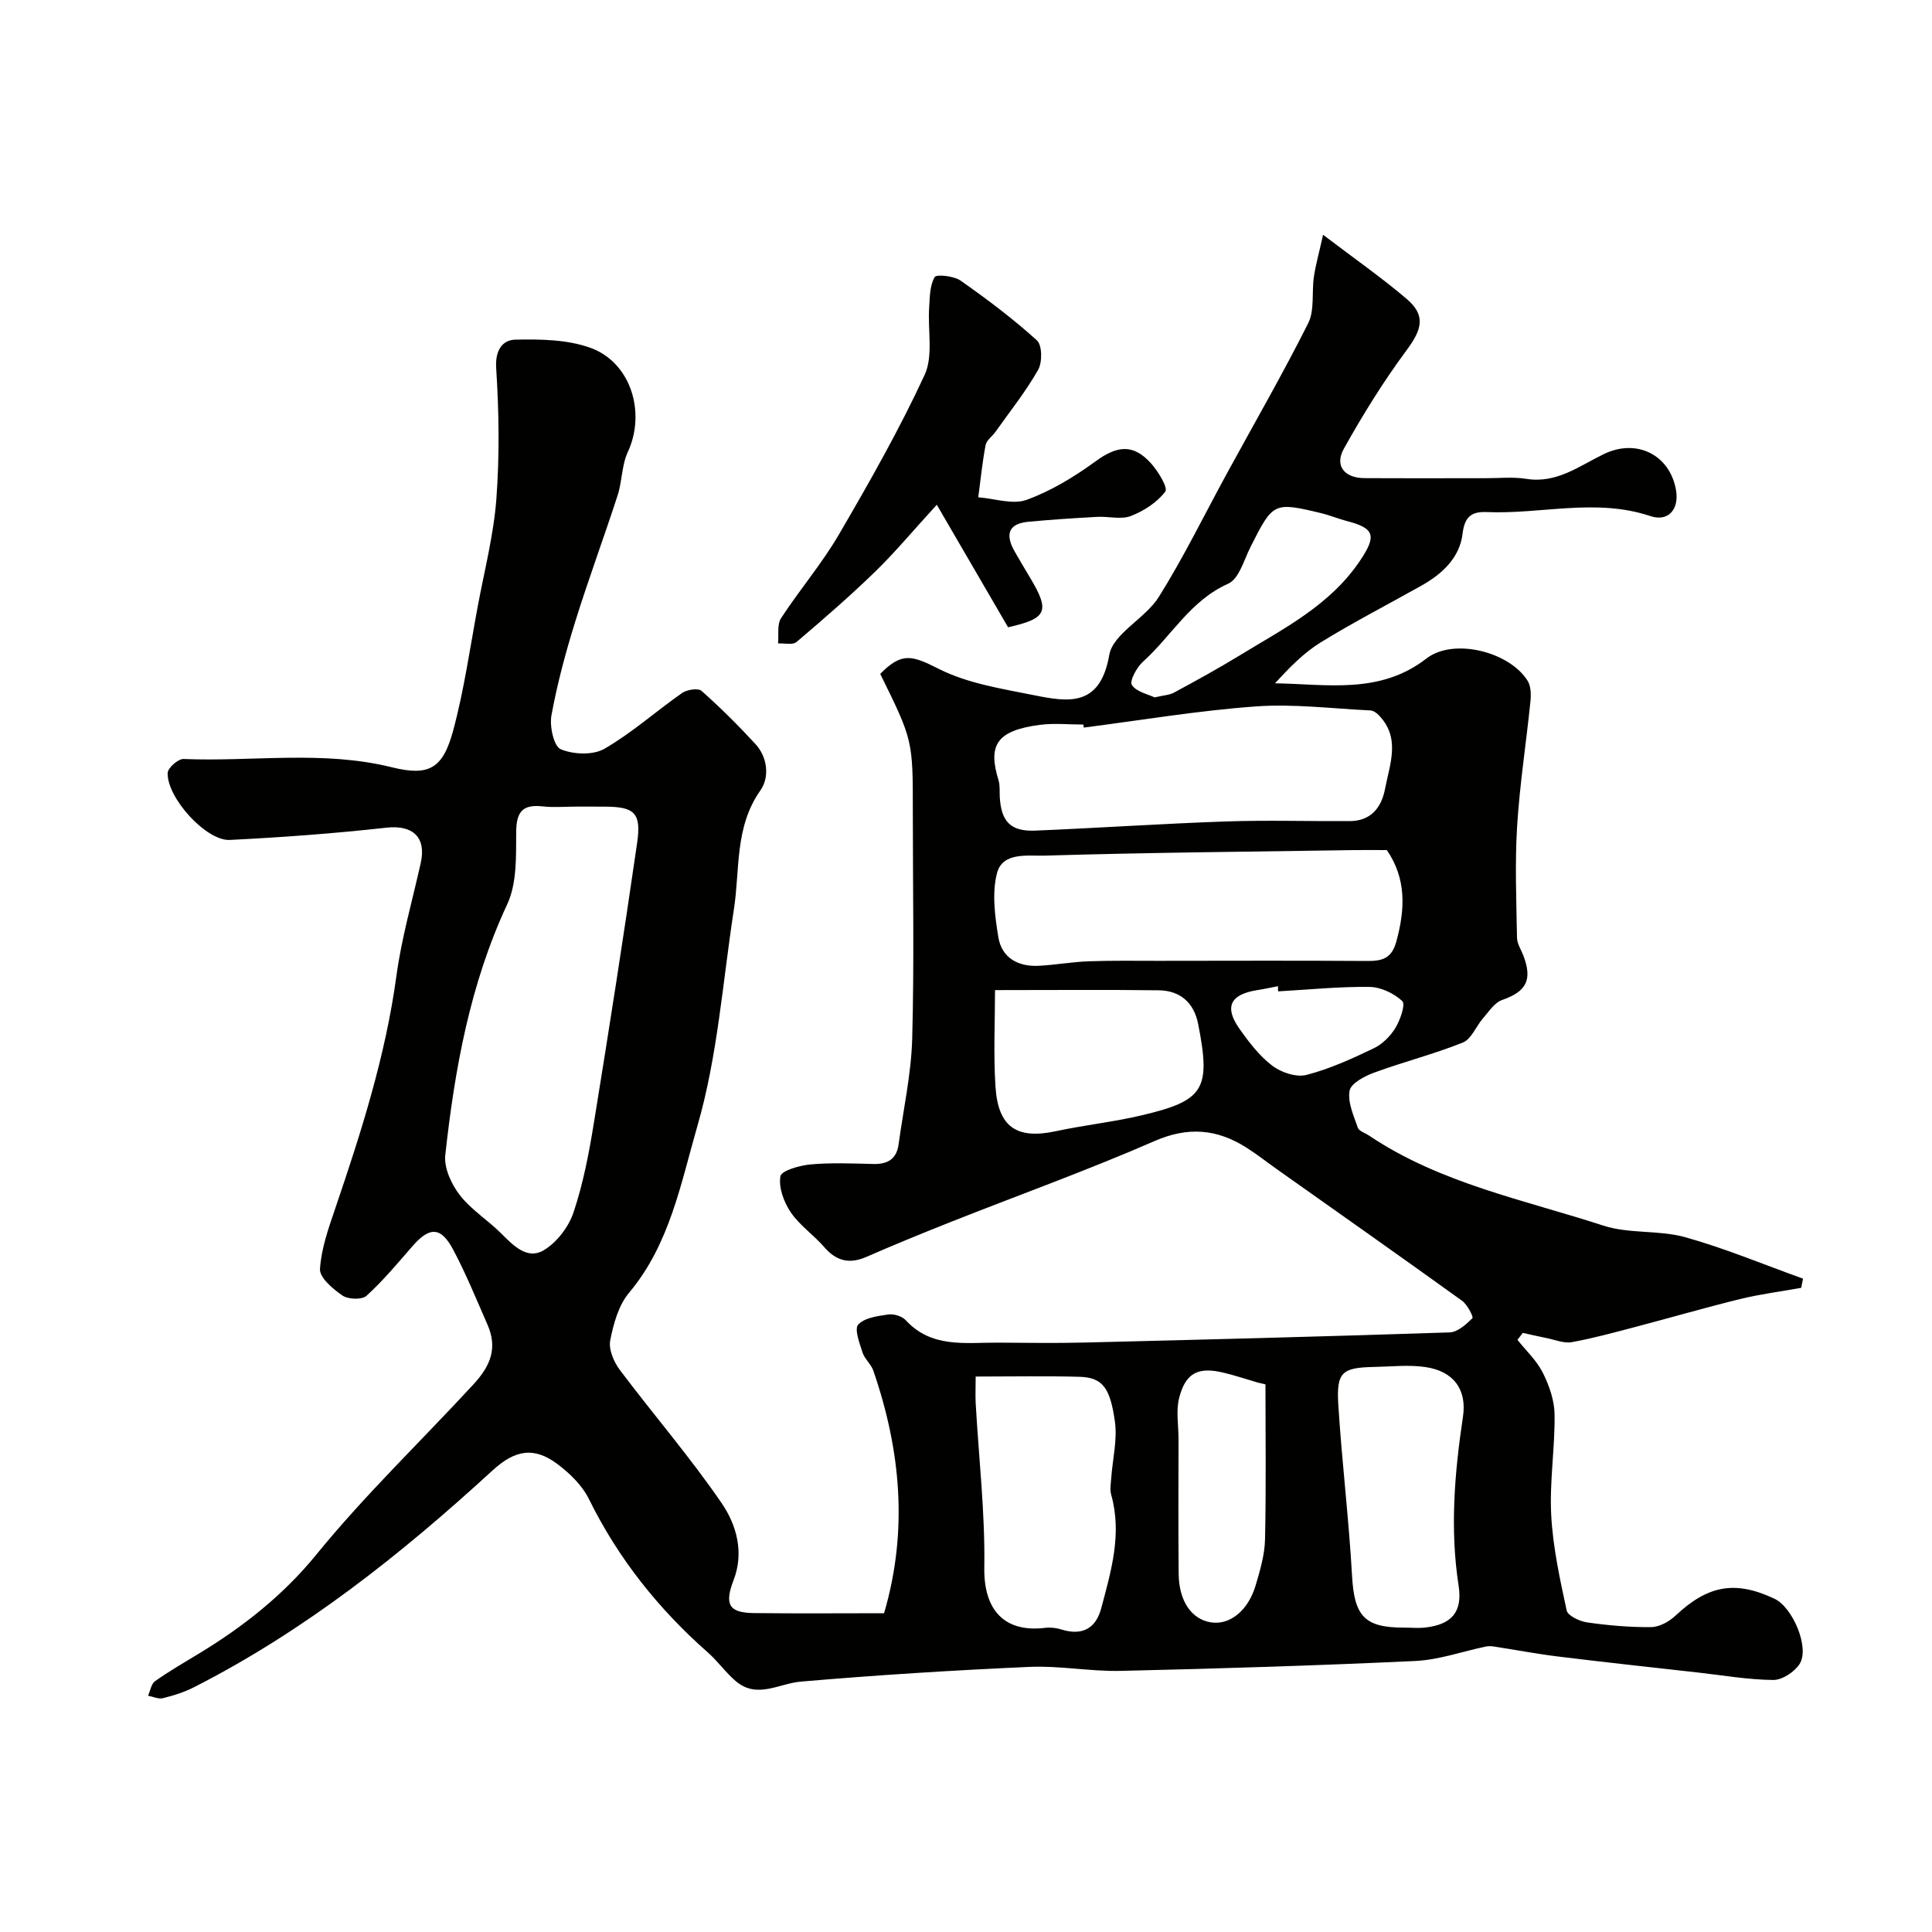 <svg enable-background="new 0 0 400 400" viewBox="0 0 400 400" xmlns="http://www.w3.org/2000/svg"><g fill="#010100"><path d="m182.24 139.52c4.55-4.64 6.69-3.77 12.24-.98 5.93 2.97 12.9 4.05 19.53 5.38 7.16 1.44 13.76 2.54 15.65-8.31.78-4.44 7.45-7.55 10.25-12.01 5.15-8.21 9.41-16.97 14.06-25.49 5.66-10.37 11.57-20.62 16.87-31.17 1.37-2.73.71-6.43 1.19-9.66.37-2.47 1.06-4.89 1.9-8.67 6.52 4.96 12.13 8.87 17.31 13.28 3.98 3.39 3.18 6.3.03 10.55-4.82 6.5-9.12 13.43-13.06 20.5-1.94 3.49.16 6.03 4.24 6.05 8.33.05 16.67.01 25 .02 2.85 0 5.77-.31 8.55.13 6.3 1.01 10.92-2.64 16.04-5.12 6.85-3.32 13.7.18 14.96 7.44.68 3.9-1.53 6.65-5.3 5.39-11.3-3.78-22.63-.35-33.91-.83-3-.13-4.56.85-4.98 4.47-.58 4.95-4.19 8.33-8.48 10.74-6.98 3.92-14.11 7.59-20.91 11.78-3.52 2.17-6.49 5.24-9.45 8.46 10.86.17 21.71 2.35 31.37-5.14 5.59-4.33 17.2-1.41 20.95 4.64.69 1.12.71 2.86.57 4.26-.88 8.63-2.23 17.23-2.76 25.88-.47 7.66-.15 15.38-.02 23.06.02 1.22.84 2.44 1.31 3.65 1.94 5.08.61 7.48-4.4 9.22-1.57.55-2.75 2.41-3.96 3.8-1.44 1.65-2.39 4.29-4.15 5-5.99 2.41-12.29 4-18.36 6.23-1.98.73-4.82 2.21-5.1 3.75-.44 2.38.84 5.15 1.7 7.65.25.73 1.54 1.1 2.34 1.65 14.74 9.89 32.03 13.27 48.5 18.63 5.34 1.74 11.5.88 16.95 2.4 8.28 2.31 16.27 5.67 24.39 8.58-.13.63-.25 1.26-.38 1.9-4.2.76-8.45 1.3-12.59 2.31-7.26 1.78-14.44 3.87-21.67 5.77-4.39 1.15-8.79 2.37-13.25 3.17-1.64.29-3.49-.51-5.23-.85-1.64-.33-3.27-.71-4.9-1.07-.37.48-.74.96-1.11 1.44 1.79 2.25 3.99 4.29 5.25 6.8 1.33 2.66 2.41 5.76 2.44 8.68.08 6.93-1.06 13.89-.7 20.79.35 6.63 1.79 13.23 3.2 19.75.24 1.12 2.71 2.27 4.28 2.49 4.38.62 8.83 1.02 13.25.96 1.7-.02 3.71-1.15 5.02-2.38 6.68-6.28 12.33-7.34 20.49-3.48 3.78 1.79 7.32 10.16 5.19 13.49-1.06 1.66-3.61 3.34-5.47 3.32-5.22-.05-10.42-.97-15.64-1.55-9.59-1.08-19.19-2.11-28.77-3.29-4.49-.55-8.95-1.4-13.43-2.09-.54-.08-1.12-.1-1.65.01-4.88 1.02-9.72 2.76-14.63 2.99-20.32.95-40.66 1.58-61 2.05-6.26.14-12.57-1.1-18.81-.83-15.81.7-31.62 1.69-47.39 3.05-4.57.39-9.07 3.66-13.49-.12-2.08-1.77-3.69-4.09-5.74-5.9-10.26-9.04-18.59-19.49-24.66-31.82-1.36-2.76-3.87-5.21-6.38-7.11-4.95-3.77-8.9-3.05-13.59 1.26-18.88 17.32-38.84 33.18-61.81 44.87-2 1.02-4.21 1.71-6.4 2.25-.93.23-2.05-.32-3.08-.51.47-1.03.66-2.45 1.45-3.01 2.93-2.07 6.04-3.87 9.11-5.73 9.16-5.54 17.5-12.15 24.26-20.45 10.13-12.44 21.71-23.51 32.55-35.27 3.59-3.89 5.02-7.56 2.9-12.39-2.29-5.2-4.43-10.49-7.09-15.49-2.56-4.82-4.9-4.8-8.47-.69-3.05 3.51-6.05 7.11-9.48 10.23-.94.86-3.78.76-4.97-.05-1.98-1.35-4.76-3.71-4.66-5.48.26-4.26 1.78-8.5 3.18-12.62 5.35-15.72 10.39-31.49 12.64-48.06 1.07-7.88 3.3-15.6 5.04-23.39 1.2-5.38-1.69-7.92-7.09-7.32-10.78 1.2-21.61 2-32.45 2.54-4.87.24-13.01-8.71-12.86-13.86.03-1.04 2.18-2.95 3.29-2.9 14.36.59 28.82-1.83 43.1 1.71 7.72 1.91 10.59.31 12.73-7.62 2.27-8.44 3.49-17.17 5.1-25.79 1.38-7.38 3.28-14.72 3.84-22.17.67-8.97.54-18.06-.04-27.04-.24-3.74 1.3-5.86 4-5.91 5.16-.11 10.68-.03 15.45 1.67 8.46 3.01 11.6 13.45 7.79 21.62-1.26 2.71-1.15 6.02-2.09 8.92-2.84 8.76-6.06 17.4-8.79 26.19-1.98 6.36-3.72 12.84-4.92 19.38-.42 2.27.49 6.42 1.92 7.02 2.62 1.1 6.7 1.27 9.06-.1 5.68-3.28 10.66-7.76 16.07-11.54 1.01-.71 3.33-1.06 4.03-.44 3.91 3.47 7.63 7.17 11.17 11.02 2.58 2.81 2.87 6.96 1.03 9.56-5.39 7.62-4.22 16.36-5.51 24.69-2.32 14.99-3.36 30.35-7.55 44.81-3.41 11.77-5.7 24.48-14.14 34.52-2.18 2.59-3.24 6.43-3.91 9.87-.36 1.87.74 4.46 1.99 6.12 6.98 9.29 14.62 18.12 21.16 27.7 2.98 4.38 4.59 10.08 2.42 15.73-1.96 5.1-1.06 6.85 4.19 6.91 9.03.11 18.05.03 26.94.03 5.01-17.11 3.44-33.78-2.23-50.23-.47-1.35-1.81-2.41-2.24-3.77-.61-1.9-1.72-4.84-.89-5.75 1.31-1.43 4.02-1.78 6.21-2.1 1.15-.17 2.86.35 3.63 1.18 5.35 5.82 12.32 4.62 19.02 4.65 6 .03 12 .13 18-.02 25.2-.62 50.39-1.26 75.59-2.1 1.65-.05 3.41-1.65 4.72-2.94.26-.25-1.04-2.81-2.13-3.6-12.72-9.16-25.54-18.18-38.34-27.24-2.13-1.51-4.18-3.13-6.38-4.52-6.07-3.82-12.03-4.35-18.98-1.31-13.81 6.03-28.02 11.14-42.04 16.69-5.9 2.34-11.77 4.74-17.59 7.28-3.54 1.55-6.25.87-8.76-2.04-2.17-2.51-5.07-4.47-6.91-7.18-1.43-2.1-2.54-5.12-2.15-7.46.19-1.17 4.01-2.26 6.27-2.46 4.3-.39 8.66-.19 12.99-.09 2.93.07 4.79-1 5.21-4.04.99-7.28 2.61-14.54 2.82-21.84.43-15.65.13-31.33.13-46.99.01-14.87.01-14.87-6.75-28.6zm-62.94 27.48c-2.33 0-4.68.21-6.98-.05-4.17-.46-5.43 1.19-5.45 5.35-.03 5.01.17 10.58-1.86 14.93-7.7 16.53-10.86 34.07-12.82 51.91-.29 2.67 1.27 6.06 3.02 8.31 2.38 3.07 5.9 5.23 8.67 8.03 2.49 2.51 5.35 5.36 8.68 3.38 2.72-1.61 5.18-4.84 6.19-7.87 2-5.98 3.2-12.27 4.21-18.52 3.14-19.32 6.16-38.65 8.96-58.02.89-6.15-.59-7.42-6.63-7.44-2-.02-3.99-.01-5.99-.01zm167.83 9c-2.4 0-4.52-.03-6.63 0-21.42.33-42.85.51-64.27 1.15-3.4.1-8.68-.81-9.82 3.65-1.06 4.14-.42 8.9.29 13.25.7 4.25 4.07 6.11 8.3 5.91 3.44-.17 6.86-.8 10.29-.93 4.85-.18 9.71-.1 14.57-.1 14.35-.01 28.71-.07 43.06.03 3.15.02 5.19-.4 6.18-4.04 1.84-6.7 2.08-13.02-1.97-18.92zm-62.75-25.36c-.03-.21-.05-.42-.08-.63-3 0-6.04-.32-8.99.06-9.03 1.18-10.8 4.24-8.58 11.46.33 1.07.2 2.3.26 3.45.29 5.13 2.25 7.2 7.35 6.99 13.2-.55 26.38-1.45 39.57-1.9 8.51-.29 17.04-.02 25.56-.07 4.36-.02 6.55-2.81 7.28-6.64 1-5.2 3.31-10.64-1.36-15.36-.43-.44-1.09-.88-1.67-.91-7.92-.38-15.9-1.4-23.76-.83-11.9.86-23.72 2.86-35.58 4.38zm-22.38 134.36c0 2.32-.08 3.97.01 5.6.64 11.33 1.96 22.67 1.78 33.99-.13 8.86 4.25 13.45 12.59 12.44 1.12-.14 2.35.01 3.42.35 4.27 1.32 7.08-.23 8.19-4.38 2.05-7.7 4.36-15.41 2.07-23.54-.3-1.07-.07-2.32.01-3.47.28-3.92 1.3-7.94.75-11.74-.98-6.83-2.47-9.07-7.35-9.2-6.93-.19-13.88-.05-21.47-.05zm88.7 51.98c1.5 0 3.01.15 4.49-.03 5.45-.65 7.63-3.29 6.8-8.66-1.82-11.72-.84-23.34.9-34.96.84-5.59-1.88-9.45-7.81-10.3-3.44-.5-7.01-.09-10.53-.02-6.69.13-7.88 1.05-7.47 7.79.73 11.79 2.18 23.54 2.84 35.34.46 8.4 2.5 10.86 10.78 10.84zm-84.69-131.99c0 6.38-.34 13.19.09 19.94.53 8.46 4.43 11.01 12.51 9.27 5.88-1.26 11.9-1.9 17.75-3.28 12.94-3.05 14.38-5.35 11.7-18.94-.88-4.43-3.75-6.89-8.15-6.95-11.06-.14-22.11-.04-33.9-.04zm55.99 81.63c-.52-.12-1.05-.25-1.57-.37-2.34-.68-4.65-1.46-7.02-2.03-5.3-1.3-7.94-.03-9.28 5.21-.68 2.66-.13 5.63-.13 8.46 0 9.32-.07 18.64.03 27.96.06 5.63 2.64 9.35 6.6 10.03 3.91.67 7.77-2.34 9.35-7.68.91-3.09 1.86-6.3 1.93-9.48.24-10.7.09-21.4.09-32.1zm-22.96-142.23c1.86-.44 3.08-.48 4.04-1 4.54-2.46 9.08-4.94 13.48-7.63 9.14-5.6 18.86-10.41 25.11-19.81 3.29-4.95 2.98-6.56-2.67-8.03-1.88-.49-3.69-1.25-5.57-1.7-9.71-2.33-9.88-2.18-14.48 6.93-1.38 2.72-2.41 6.7-4.67 7.7-7.84 3.48-11.75 10.86-17.66 16.17-1.28 1.15-2.8 3.98-2.28 4.79.92 1.43 3.33 1.91 4.7 2.58zm25.57 60.86c-.01-.36-.02-.72-.02-1.07-1.42.27-2.84.59-4.27.81-5.58.87-6.91 3.46-3.72 7.98 1.97 2.8 4.14 5.64 6.82 7.68 1.84 1.4 4.97 2.44 7.07 1.9 4.81-1.24 9.44-3.36 13.95-5.52 1.78-.85 3.44-2.52 4.48-4.23.99-1.64 2.11-4.88 1.41-5.53-1.72-1.61-4.44-2.91-6.78-2.94-6.32-.08-12.63.57-18.94.92z"/><path d="m208.71 129.87c-4.65-7.99-9.29-15.97-14.76-25.37-4.92 5.38-8.62 9.83-12.74 13.84-5.23 5.08-10.74 9.86-16.3 14.58-.79.67-2.53.23-3.82.3.17-1.76-.24-3.91.62-5.23 3.82-5.87 8.43-11.25 11.95-17.28 6.31-10.81 12.52-21.74 17.77-33.08 1.82-3.93.63-9.24.94-13.91.14-2.18.12-4.6 1.14-6.35.36-.63 3.98-.24 5.37.73 5.48 3.84 10.85 7.89 15.8 12.37 1.1 1 1.14 4.53.26 6.09-2.56 4.51-5.84 8.61-8.85 12.86-.66.93-1.84 1.72-2.03 2.72-.68 3.57-1.04 7.21-1.52 10.82 3.37.25 7.13 1.58 10.03.52 5.05-1.84 9.85-4.76 14.23-7.95 4.47-3.27 7.82-3.71 11.52.42 1.48 1.65 3.54 5.05 2.94 5.83-1.69 2.24-4.44 4.01-7.13 5.05-2.03.79-4.61.05-6.93.18-4.78.26-9.56.57-14.32 1.02-4.27.4-4.71 2.79-2.82 6.12 1.05 1.84 2.13 3.66 3.22 5.48 4.16 6.95 3.5 8.43-4.57 10.24z"/></g></svg>